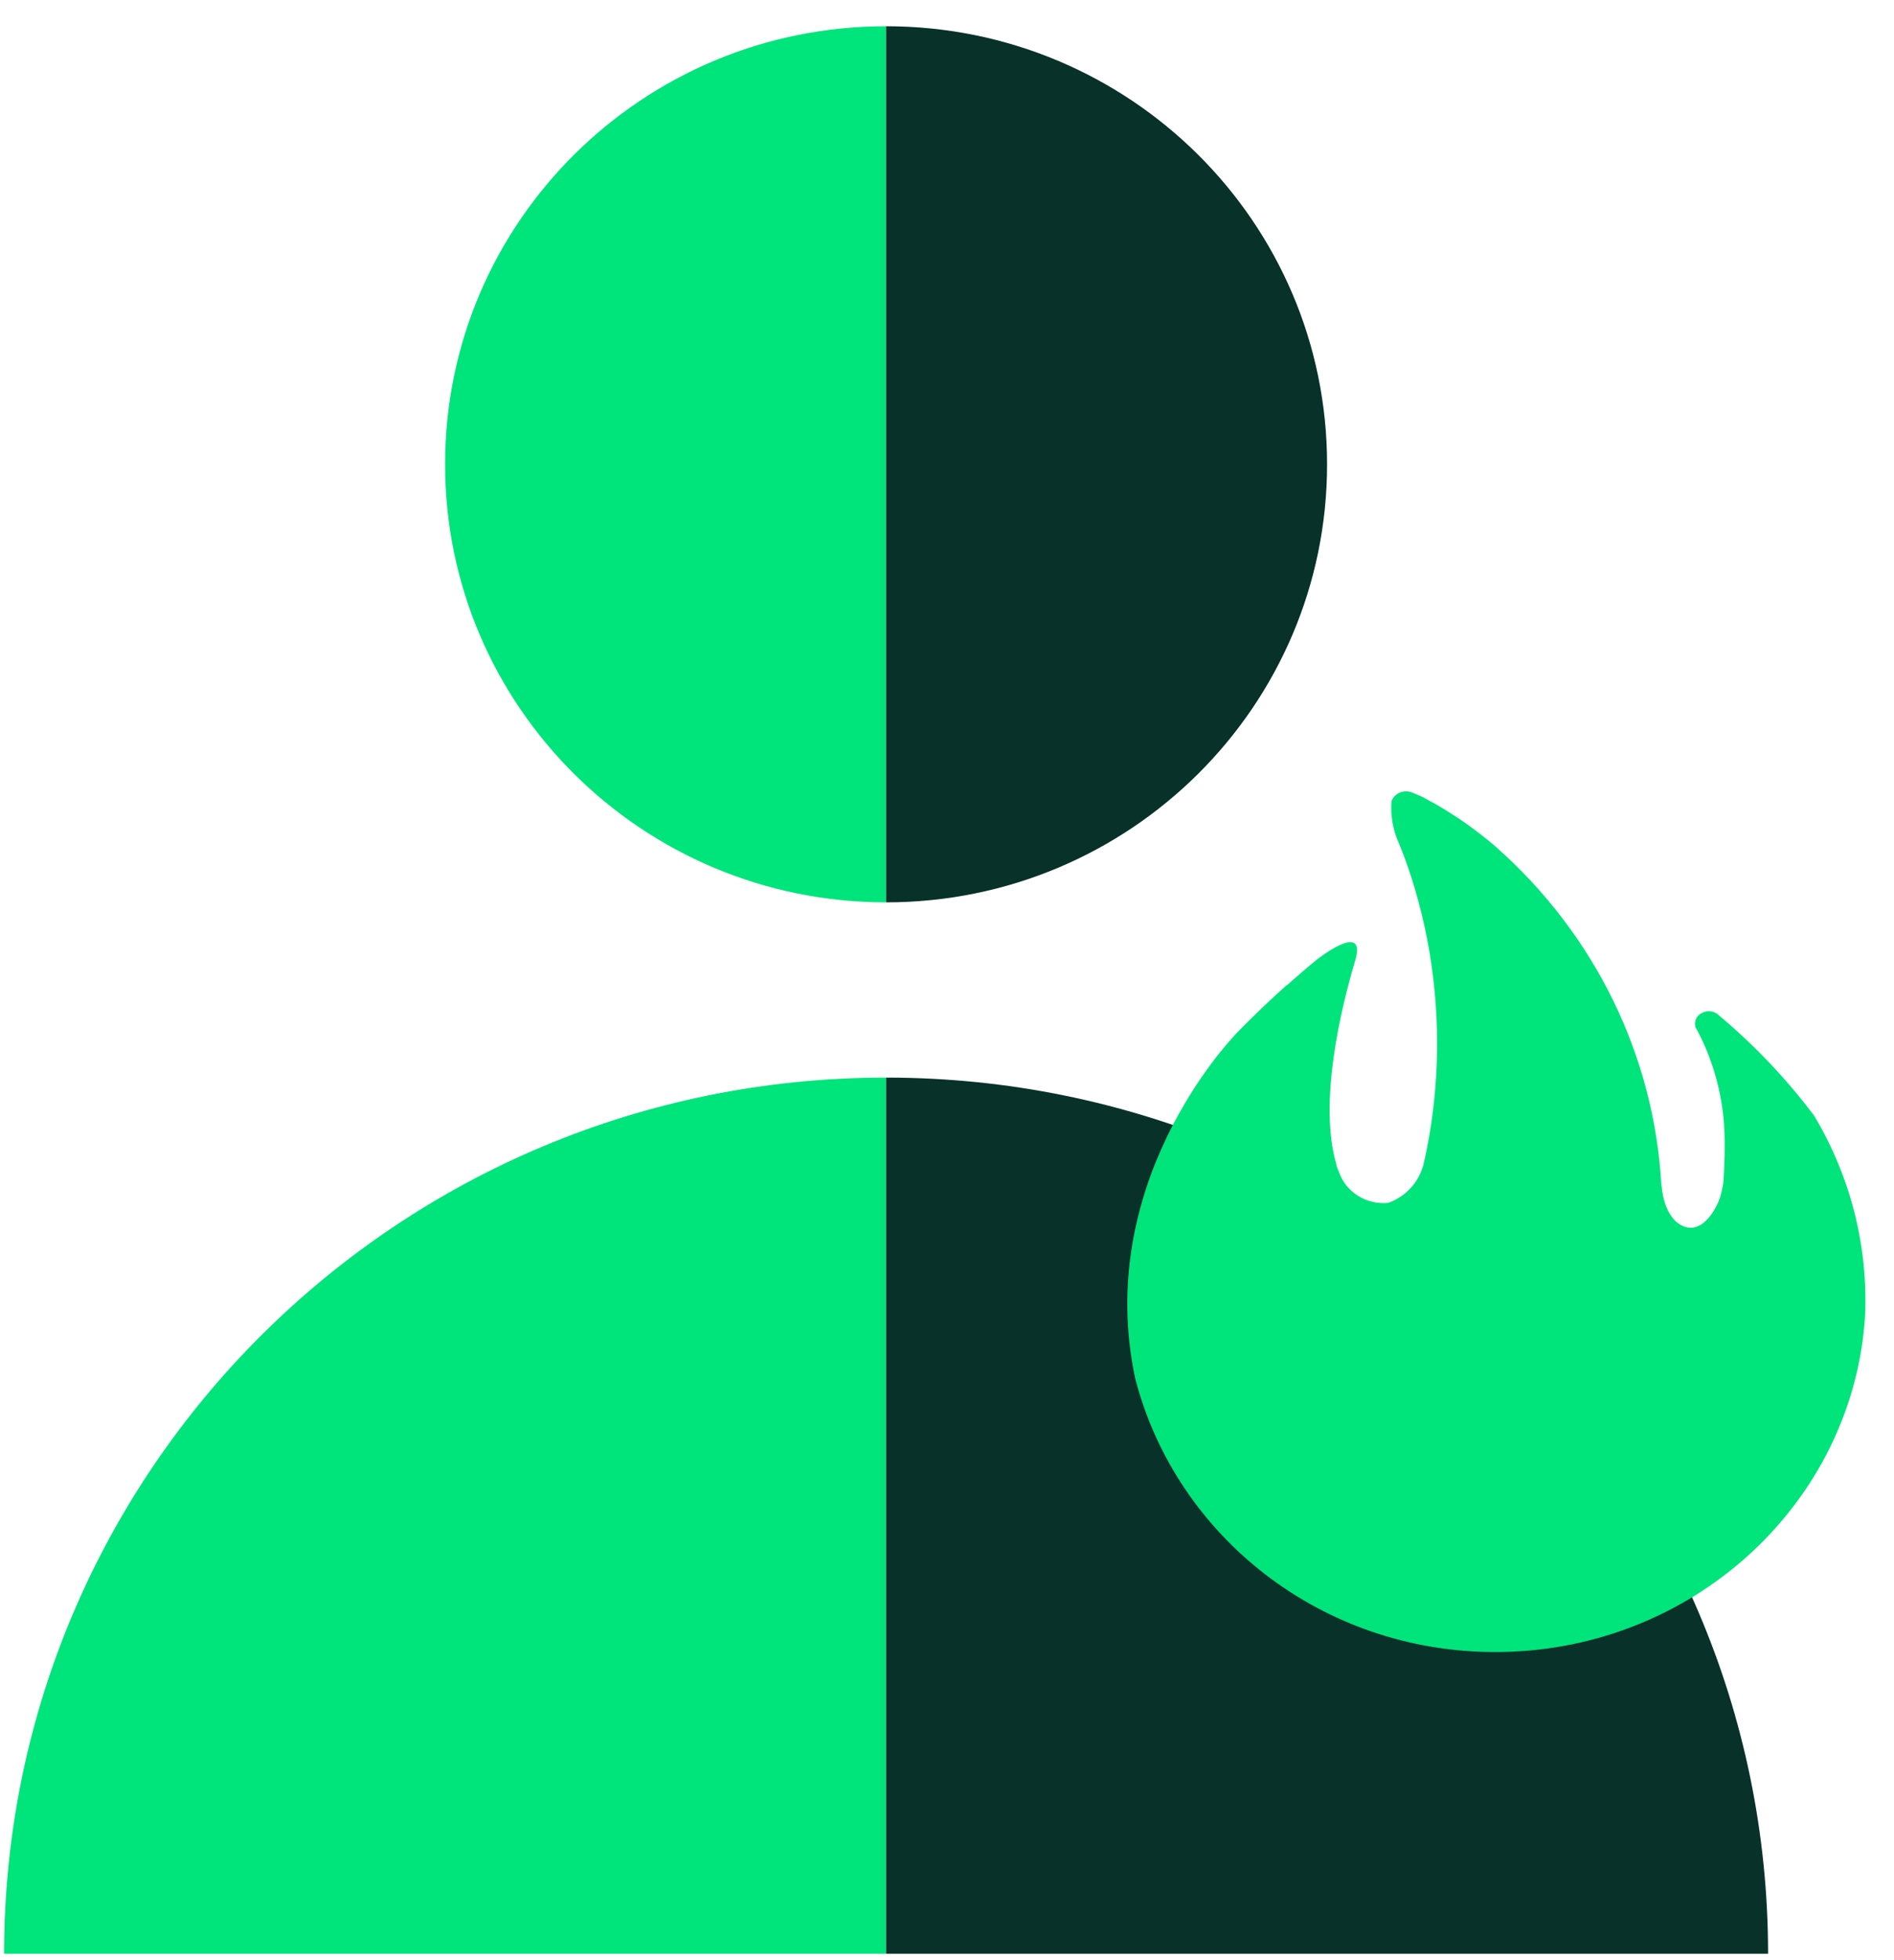 <svg width="58" height="60" viewBox="0 0 58 60" fill="none" xmlns="http://www.w3.org/2000/svg">
<path fill-rule="evenodd" clip-rule="evenodd" d="M27.134 32.985C12.217 32.985 0.125 44.992 0.125 59.803H27.134V32.985ZM27.134 0.803C19.676 0.803 13.63 6.806 13.63 14.212C13.63 21.618 19.676 27.621 27.134 27.621V0.803Z" fill="#00E47C"/>
<path fill-rule="evenodd" clip-rule="evenodd" d="M27.134 32.985C42.051 32.985 54.144 44.992 54.144 59.803H27.134V32.985ZM27.134 0.803C34.593 0.803 40.639 6.806 40.639 14.212C40.639 21.618 34.593 27.621 27.134 27.621V0.803Z" fill="#08312A"/>
<path d="M55.525 34.113C54.694 33.013 53.738 32.006 52.676 31.112L52.653 31.093C52.587 31.021 52.497 30.974 52.398 30.958C52.3 30.943 52.199 30.961 52.112 31.009L52.114 31.008C52.038 31.045 51.978 31.105 51.942 31.18C51.906 31.254 51.897 31.338 51.917 31.418V31.416L51.901 31.406C52.467 32.415 52.804 33.614 52.813 34.889V34.891C52.822 35.67 52.771 36.216 52.77 36.225C52.752 36.332 52.73 36.438 52.704 36.543C52.637 36.86 52.19 37.795 51.558 37.538C50.925 37.281 50.886 36.299 50.886 36.299H50.877C50.664 32.331 48.844 28.603 45.811 25.925L45.798 25.914L45.793 25.909L45.787 25.903C45.211 25.41 44.588 24.971 43.926 24.593L43.87 24.563C43.813 24.537 43.758 24.507 43.705 24.473L43.712 24.477C43.631 24.427 43.546 24.385 43.458 24.35L43.446 24.346C43.389 24.317 43.33 24.295 43.269 24.269C43.209 24.241 43.144 24.225 43.077 24.223C43.011 24.22 42.944 24.231 42.883 24.255C42.821 24.279 42.765 24.315 42.718 24.361C42.672 24.407 42.636 24.462 42.612 24.523L42.611 24.526C42.578 24.961 42.654 25.398 42.833 25.799L42.827 25.781C43.574 27.609 44.008 29.725 44.008 31.94C44.008 33.259 43.854 34.543 43.563 35.777L43.586 35.661C43.517 35.923 43.384 36.165 43.198 36.366C43.013 36.568 42.779 36.723 42.518 36.818L42.507 36.821C42.188 36.851 41.868 36.776 41.597 36.61C41.327 36.444 41.121 36.195 41.013 35.903L41.01 35.893C40.98 35.814 40.944 35.74 40.922 35.655V35.639C40.375 33.754 41.045 30.93 41.513 29.356C41.828 28.192 40.351 29.356 40.351 29.356H40.346C40.055 29.593 39.742 29.861 39.413 30.157V30.146C38.997 30.515 38.447 31.026 37.882 31.611C37.575 31.929 33.494 36.275 34.767 42.211C36.029 47.047 40.484 50.569 45.788 50.569C51.55 50.569 56.309 46.414 57.041 41.032L57.047 40.975C57.074 40.757 57.099 40.54 57.11 40.324C57.116 40.256 57.117 40.184 57.121 40.113C57.181 37.988 56.618 35.889 55.499 34.06L55.529 34.113H55.525Z" fill="#00E47C"/>
</svg>
